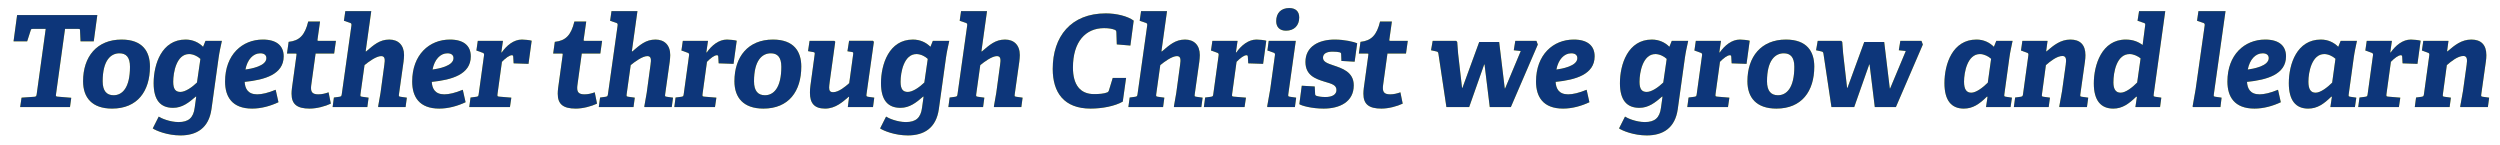 <?xml version="1.0" encoding="utf-8"?>
<!-- Generator: Adobe Illustrator 22.1.0, SVG Export Plug-In . SVG Version: 6.00 Build 0)  -->
<svg version="1.1" id="Layer_1" xmlns="http://www.w3.org/2000/svg" xmlns:xlink="http://www.w3.org/1999/xlink" x="0px" y="0px"
	 viewBox="0 0 708 41" enable-background="new 0 0 708 41" xml:space="preserve">
<g>
	<g>
		<path fill="#F8E111" d="M9.742,27.404c0.468-0.035,0.576-0.18,0.648-0.72l2.556-18.501
			h-3.672c-0.36,0-0.468,0.035-0.576,0.396l-1.008,3.132H3.838l1.008-7.451H27.559
			l-1.008,7.451h-3.743l-0.144-3.132c0-0.36-0.108-0.396-0.504-0.396h-3.744
			l-2.556,18.501c-0.072,0.504-0.072,0.647,0.432,0.685l3.888,0.324l-0.36,2.627
			H5.71L6.106,27.656L9.742,27.404z"/>
		<path fill="#F8E111" d="M23.531,23.014c0-6.947,3.888-11.807,10.907-11.807
			c6.011,0,8.027,3.455,8.027,7.631c0,7.02-3.564,11.914-10.727,11.914
			C26.087,30.752,23.531,27.656,23.531,23.014z M36.813,18.91
			c0-2.7-1.08-3.816-2.988-3.816c-2.412,0-4.751,1.944-4.751,7.92
			c0,2.771,1.152,3.959,3.096,3.959C34.654,26.973,36.813,24.85,36.813,18.91z"/>
		<path fill="#F8E111" d="M49.018,30.536c-3.528,0-5.507-2.124-5.507-6.983
			c0-5.327,2.268-12.346,9.035-12.346c2.052,0,3.78,0.828,4.967,2.051l0.684-1.691
			h4.644c-0.36,1.656-0.72,3.24-0.936,4.824l-2.016,14.506
			c-0.756,5.363-4.175,7.451-8.783,7.451c-3.636,0-6.839-1.297-7.847-1.98
			l1.692-3.348c0.612,0.433,3.095,1.549,5.615,1.549
			c2.808,0,4.211-1.188,4.571-4.068l0.432-3.096l-0.108-0.072
			C53.481,29.061,51.61,30.536,49.018,30.536z M53.553,15.311
			c-3.563,0-4.499,5.184-4.499,7.847c0,2.124,0.684,2.88,2.052,2.88
			c1.404,0,3.347-1.368,4.679-2.664l0.972-6.695
			C56.001,15.958,54.741,15.311,53.553,15.311z"/>
		<path fill="#F8E111" d="M71.409,30.752c-5.651,0-7.667-3.312-7.667-7.666
			c0-7.56,4.824-11.879,10.691-11.879c3.959,0,5.903,1.799,5.903,4.751
			c0,5.147-5.436,6.659-11.051,7.235c0.108,1.836,0.864,3.527,3.563,3.527
			c1.296,0,3.06-0.396,5.22-1.296l0.792,3.528
			C76.556,30.032,73.965,30.752,71.409,30.752z M75.44,16.462
			c0-0.864-0.612-1.368-1.728-1.368c-2.016,0-3.672,1.764-4.212,4.607
			C71.049,19.486,75.44,18.73,75.44,16.462z"/>
		<path fill="#F8E111" d="M87.681,30.752c-3.6,0-5.111-1.26-5.111-4.211
			c0-0.469,0.036-1.008,0.108-1.584l1.296-9.431
			c0.036-0.216,0.036-0.36-0.216-0.36h-2.483l0.468-3.312
			c3.06-0.323,4.607-1.872,5.543-5.759h3.348l-0.72,5.111
			c-0.036,0.252-0.036,0.359,0.252,0.359h4.967l-0.504,3.6h-5.255l-1.188,8.604
			c-0.072,0.468-0.108,0.828-0.108,1.151c0,1.26,0.54,1.8,2.087,1.8
			c1.008,0,2.016-0.252,2.88-0.576l0.648,3.204
			C92.108,30.104,89.697,30.752,87.681,30.752z"/>
		<path fill="#F8E111" d="M107.768,26.289l1.08-7.955
			c0.216-1.477,0.216-2.447-0.9-2.447c-1.404,0-3.636,1.655-4.715,2.555
			l-1.152,8.243c-0.072,0.576-0.036,0.647,0.504,0.72l1.8,0.252l-0.36,2.664
			h-9.827l0.36-2.699l1.583-0.217c0.468-0.072,0.576-0.18,0.648-0.72
			l2.736-19.438c0.072-0.432-0.036-0.647-0.324-0.756l-1.8-0.612l0.396-2.735
			h7.343l-1.584,11.374l0.108,0.072c2.16-1.836,3.815-3.383,6.587-3.383
			c2.52,0,4.175,1.547,4.175,4.391c0,0.576-0.072,1.225-0.144,1.872l-1.296,9.215
			c-0.072,0.576-0.072,0.647,0.468,0.72l1.764,0.252l-0.36,2.664h-7.703
			l-0.072-0.145L107.768,26.289z"/>
		<path fill="#F8E111" d="M124.401,30.752c-5.651,0-7.667-3.312-7.667-7.666
			c0-7.56,4.824-11.879,10.691-11.879c3.959,0,5.903,1.799,5.903,4.751
			c0,5.147-5.436,6.659-11.051,7.235c0.108,1.836,0.864,3.527,3.563,3.527
			c1.296,0,3.06-0.396,5.22-1.296l0.792,3.528
			C129.548,30.032,126.957,30.752,124.401,30.752z M128.432,16.462
			c0-0.864-0.612-1.368-1.728-1.368c-2.016,0-3.672,1.764-4.212,4.607
			C124.041,19.486,128.432,18.73,128.432,16.462z"/>
		<path fill="#F8E111" d="M134.914,27.404c0.504-0.072,0.576-0.18,0.648-0.72
			l1.512-10.979c0.072-0.432-0.036-0.647-0.36-0.756l-1.8-0.647l0.396-2.736
			h7.127l-0.468,3.24l0.108,0.072c1.404-2.017,3.419-3.672,5.723-3.672
			c0.792,0,2.16,0.144,2.771,0.324l-0.9,6.551L145.46,17.938l-0.108-1.871
			c-0.036-0.324-0.108-0.432-0.396-0.432c-0.684,0-1.8,0.827-2.808,1.871
			l-1.26,9.143c-0.072,0.576-0.036,0.684,0.504,0.721l3.419,0.287l-0.396,2.664
			h-11.519l0.36-2.699L134.914,27.404z"/>
		<path fill="#F8E111" d="M163.064,30.752c-3.6,0-5.111-1.26-5.111-4.211
			c0-0.469,0.036-1.008,0.108-1.584l1.296-9.431
			c0.036-0.216,0.036-0.36-0.216-0.36h-2.483l0.468-3.312
			c3.06-0.323,4.607-1.872,5.543-5.759h3.348l-0.72,5.111
			c-0.036,0.252-0.036,0.359,0.252,0.359h4.967l-0.504,3.6h-5.255l-1.188,8.604
			c-0.072,0.468-0.108,0.828-0.108,1.151c0,1.26,0.54,1.8,2.087,1.8
			c1.008,0,2.016-0.252,2.88-0.576l0.648,3.204
			C167.491,30.104,165.08,30.752,163.064,30.752z"/>
		<path fill="#F8E111" d="M183.15,26.289l1.08-7.955
			c0.217-1.477,0.217-2.447-0.899-2.447c-1.403,0-3.636,1.655-4.716,2.555
			l-1.151,8.243c-0.072,0.576-0.036,0.647,0.504,0.72l1.8,0.252l-0.359,2.664
			h-9.828l0.36-2.699l1.583-0.217c0.468-0.072,0.576-0.18,0.648-0.72
			l2.736-19.438c0.072-0.432-0.036-0.647-0.324-0.756l-1.8-0.612l0.396-2.735
			h7.343l-1.584,11.374l0.108,0.072c2.159-1.836,3.815-3.383,6.587-3.383
			c2.52,0,4.176,1.547,4.176,4.391c0,0.576-0.072,1.225-0.145,1.872l-1.295,9.215
			c-0.072,0.576-0.072,0.647,0.467,0.72l1.764,0.252l-0.359,2.664h-7.703
			l-0.072-0.145L183.15,26.289z"/>
		<path fill="#F8E111" d="M192.98,27.404c0.504-0.072,0.576-0.18,0.648-0.72
			l1.512-10.979c0.071-0.432-0.037-0.647-0.36-0.756l-1.8-0.647l0.396-2.736
			h7.127l-0.469,3.24l0.108,0.072c1.403-2.017,3.419-3.672,5.724-3.672
			c0.791,0,2.159,0.144,2.771,0.324l-0.9,6.551L203.527,17.938l-0.108-1.871
			c-0.036-0.324-0.108-0.432-0.396-0.432c-0.684,0-1.801,0.827-2.809,1.871
			l-1.26,9.143c-0.071,0.576-0.035,0.684,0.504,0.721l3.42,0.287l-0.396,2.664
			h-11.518l0.359-2.699L192.98,27.404z"/>
		<path fill="#F8E111" d="M207.992,23.014c0-6.947,3.887-11.807,10.906-11.807
			c6.012,0,8.027,3.455,8.027,7.631c0,7.02-3.564,11.914-10.727,11.914
			C210.548,30.752,207.992,27.656,207.992,23.014z M221.274,18.91
			c0-2.7-1.08-3.816-2.987-3.816c-2.412,0-4.752,1.944-4.752,7.92
			c0,2.771,1.152,3.959,3.096,3.959C219.115,26.973,221.274,24.85,221.274,18.91z"/>
		<path fill="#F8E111" d="M240.354,27.404c-1.548,1.297-3.635,3.348-6.695,3.348
			c-3.096,0-4.283-1.584-4.283-4.499c0-0.612,0.036-1.332,0.145-2.052l1.188-8.711
			c0.072-0.576,0.072-0.684-0.469-0.756l-1.403-0.252l0.433-2.916h7.019
			l0.252,0.252l-1.584,11.447c-0.071,0.611-0.144,1.151-0.144,1.547
			c0,0.9,0.287,1.297,1.151,1.297c1.584,0,3.563-1.692,4.536-2.557l1.115-8.135
			c0.072-0.576,0.036-0.647-0.468-0.72l-1.151-0.181l0.467-2.951h6.768
			l0.252,0.288l-2.088,14.794c-0.072,0.469-0.072,0.684,0.396,0.756l1.8,0.252
			l-0.36,2.664h-7.127l0.359-2.88L240.354,27.404z"/>
		<path fill="#F8E111" d="M255.006,30.536c-3.527,0-5.507-2.124-5.507-6.983
			c0-5.327,2.268-12.346,9.034-12.346c2.053,0,3.78,0.828,4.968,2.051l0.685-1.691
			h4.643c-0.359,1.656-0.72,3.24-0.936,4.824l-2.016,14.506
			c-0.756,5.363-4.176,7.451-8.783,7.451c-3.635,0-6.839-1.297-7.847-1.98
			l1.692-3.348c0.611,0.433,3.095,1.549,5.615,1.549
			c2.807,0,4.211-1.188,4.57-4.068l0.433-3.096l-0.108-0.072
			C259.47,29.061,257.598,30.536,255.006,30.536z M259.541,15.311
			c-3.562,0-4.498,5.184-4.498,7.847c0,2.124,0.684,2.88,2.051,2.88
			c1.404,0,3.348-1.368,4.68-2.664l0.972-6.695
			C261.989,15.958,260.729,15.311,259.541,15.311z"/>
		<path fill="#F8E111" d="M282.148,26.289l1.08-7.955
			c0.217-1.477,0.217-2.447-0.899-2.447c-1.403,0-3.636,1.655-4.716,2.555
			l-1.151,8.243c-0.072,0.576-0.036,0.647,0.504,0.72l1.8,0.252l-0.359,2.664
			h-9.828l0.361-2.699l1.583-0.217c0.468-0.072,0.576-0.18,0.647-0.72
			l2.736-19.438c0.072-0.432-0.036-0.647-0.324-0.756l-1.8-0.612l0.396-2.735
			h7.344L277.938,14.518l0.108,0.072c2.159-1.836,3.815-3.383,6.587-3.383
			c2.52,0,4.176,1.547,4.176,4.391c0,0.576-0.072,1.225-0.145,1.872l-1.295,9.215
			c-0.072,0.576-0.072,0.647,0.467,0.72l1.764,0.252l-0.359,2.664h-7.703
			l-0.072-0.145L282.148,26.289z"/>
		<path fill="#F8E111" d="M308.861,30.752c-7.523,0-10.727-4.535-10.727-11.23
			c0-9.179,5.146-15.73,15.046-15.73c2.915,0,6.155,0.756,7.883,2.053
			l-0.936,7.055l-3.852-0.324l-0.108-3.348c0-0.504-0.144-0.647-0.468-0.791
			c-0.72-0.289-1.692-0.469-3.023-0.469c-5.22,0-8.819,3.816-8.819,11.158
			c0,4.932,2.088,7.523,5.976,7.523c1.44,0,2.808-0.107,3.708-0.468
			c0.287-0.108,0.432-0.288,0.539-0.684L315.125,22.077h3.779l-0.937,6.695
			C315.736,30.068,312.101,30.752,308.861,30.752z"/>
		<path fill="#F8E111" d="M333.125,26.289l1.08-7.955c0.215-1.477,0.215-2.447-0.9-2.447
			c-1.404,0-3.636,1.655-4.715,2.555L327.438,26.685
			c-0.072,0.576-0.036,0.647,0.504,0.72l1.8,0.252l-0.36,2.664h-9.826
			l0.359-2.699l1.584-0.217c0.469-0.072,0.576-0.18,0.648-0.72l2.735-19.438
			c0.071-0.432-0.036-0.647-0.324-0.756l-1.8-0.612l0.396-2.735h7.343
			l-1.584,11.374l0.108,0.072c2.16-1.836,3.815-3.383,6.587-3.383
			c2.52,0,4.175,1.547,4.175,4.391c0,0.576-0.071,1.225-0.143,1.872l-1.297,9.215
			c-0.072,0.576-0.072,0.647,0.469,0.72l1.764,0.252l-0.36,2.664h-7.703
			l-0.071-0.145L333.125,26.289z"/>
		<path fill="#F8E111" d="M342.954,27.404c0.504-0.072,0.575-0.18,0.647-0.72
			l1.512-10.979c0.072-0.432-0.035-0.647-0.359-0.756l-1.8-0.647l0.396-2.736
			h7.127l-0.467,3.24l0.107,0.072c1.404-2.017,3.42-3.672,5.723-3.672
			c0.793,0,2.16,0.144,2.771,0.324l-0.899,6.551L353.5,17.938l-0.107-1.871
			c-0.036-0.324-0.107-0.432-0.396-0.432c-0.684,0-1.799,0.827-2.807,1.871
			l-1.26,9.143c-0.072,0.576-0.037,0.684,0.504,0.721l3.419,0.287l-0.396,2.664
			H340.938l0.361-2.699L342.954,27.404z"/>
		<path fill="#F8E111" d="M359.729,25.281l1.331-9.611c0.072-0.432-0.035-0.647-0.359-0.756
			L358.938,14.303l0.359-2.736h7.668l-2.124,15.118
			c-0.072,0.576-0.036,0.647,0.504,0.72l1.728,0.252l-0.359,2.664H358.938
			l-0.072-0.18L359.729,25.281z M361.422,5.987c0-2.304,1.367-3.708,3.707-3.708
			c1.764,0,2.808,0.937,2.808,2.664c0,2.268-1.403,3.744-3.743,3.744
			C362.43,8.688,361.422,7.68,361.422,5.987z"/>
		<path fill="#F8E111" d="M379.385,14.807c-0.433-0.108-1.117-0.18-2.017-0.18
			c-1.512,0-2.699,0.467-2.699,1.727c0,1.152,1.26,1.584,2.843,2.125
			c2.557,0.863,5.867,1.871,5.867,5.687c0,4.68-3.959,6.587-8.53,6.587
			c-3.384,0-6.3-0.828-6.875-1.26l0.684-5.219l3.672,0.216l0.108,2.087
			c0,0.252,0.071,0.469,0.396,0.576c0.54,0.18,1.368,0.324,2.556,0.324
			c1.979,0,3.096-0.756,3.096-1.979c0-1.44-1.332-1.765-3.384-2.376
			c-2.592-0.792-5.399-1.8-5.399-5.579c0-4.428,3.852-6.335,8.279-6.335
			c2.808,0,5.436,0.647,6.371,1.043l-0.721,5.22l-3.742-0.216l-0.072-1.871
			C379.816,15.094,379.78,14.914,379.385,14.807z"/>
		<path fill="#F8E111" d="M391.229,30.752c-3.6,0-5.111-1.26-5.111-4.211
			c0-0.469,0.036-1.008,0.108-1.584l1.296-9.431
			c0.035-0.216,0.035-0.36-0.217-0.36h-2.482l0.467-3.312
			c3.061-0.323,4.607-1.872,5.544-5.759h3.348l-0.72,5.111
			c-0.036,0.252-0.036,0.359,0.252,0.359h4.967l-0.504,3.6h-5.255l-1.188,8.604
			c-0.072,0.468-0.107,0.828-0.107,1.151c0,1.26,0.539,1.8,2.088,1.8
			c1.008,0,2.016-0.252,2.879-0.576l0.648,3.204
			C395.656,30.104,393.244,30.752,391.229,30.752z"/>
		<path fill="#F8E111" d="M420.315,18.262l-4.247,12.059H409.625l-2.268-15.154
			c-0.072-0.432-0.252-0.539-0.612-0.611l-1.476-0.324l0.468-2.664h6.659
			l0.288,0.324l0.252,3.275l1.116,9.719h0.107l4.752-12.994H424.562l1.584,13.139
			h0.108l4.427-10.583l-1.979-0.216l0.433-2.664h5.975l0.396,1.044L427.875,30.32
			h-5.976l-1.476-12.059H420.315z"/>
		<path fill="#F8E111" d="M442.672,30.752c-5.65,0-7.667-3.312-7.667-7.666
			c0-7.56,4.823-11.879,10.69-11.879c3.96,0,5.904,1.799,5.904,4.751
			c0,5.147-5.436,6.659-11.051,7.235c0.107,1.836,0.863,3.527,3.562,3.527
			c1.297,0,3.061-0.396,5.221-1.296l0.791,3.528
			C447.819,30.032,445.229,30.752,442.672,30.752z M446.703,16.462
			c0-0.864-0.611-1.368-1.727-1.368c-2.017,0-3.672,1.764-4.213,4.607
			C442.312,19.486,446.703,18.73,446.703,16.462z"/>
		<path fill="#F8E111" d="M464.272,30.536c-3.528,0-5.507-2.124-5.507-6.983
			c0-5.327,2.268-12.346,9.034-12.346c2.052,0,3.78,0.828,4.968,2.051l0.684-1.691
			h4.644c-0.36,1.656-0.72,3.24-0.937,4.824l-2.016,14.506
			c-0.756,5.363-4.175,7.451-8.782,7.451c-3.636,0-6.839-1.297-7.847-1.98
			l1.691-3.348c0.611,0.433,3.096,1.549,5.615,1.549
			c2.808,0,4.211-1.188,4.571-4.068l0.433-3.096l-0.108-0.072
			C468.736,29.061,466.864,30.536,464.272,30.536z M468.808,15.311
			c-3.563,0-4.499,5.184-4.499,7.847c0,2.124,0.684,2.88,2.052,2.88
			c1.403,0,3.347-1.368,4.679-2.664l0.973-6.695
			C471.256,15.958,469.996,15.311,468.808,15.311z"/>
		<path fill="#F8E111" d="M479.86,27.404c0.504-0.072,0.575-0.18,0.647-0.72
			l1.512-10.979c0.072-0.432-0.035-0.647-0.359-0.756l-1.8-0.647l0.396-2.736
			h7.127l-0.467,3.24l0.107,0.072c1.404-2.017,3.42-3.672,5.723-3.672
			c0.793,0,2.16,0.144,2.771,0.324l-0.899,6.551L490.406,17.938l-0.107-1.871
			c-0.036-0.324-0.107-0.432-0.396-0.432c-0.684,0-1.799,0.827-2.807,1.871
			l-1.26,9.143c-0.072,0.576-0.037,0.684,0.504,0.721l3.419,0.287l-0.396,2.664
			H477.844l0.361-2.699L479.86,27.404z"/>
		<path fill="#F8E111" d="M494.871,23.014c0-6.947,3.889-11.807,10.907-11.807
			c6.011,0,8.027,3.455,8.027,7.631c0,7.02-3.563,11.914-10.728,11.914
			C497.428,30.752,494.871,27.656,494.871,23.014z M508.154,18.91
			c0-2.7-1.08-3.816-2.988-3.816c-2.411,0-4.751,1.944-4.751,7.92
			c0,2.771,1.151,3.959,3.096,3.959C505.994,26.973,508.154,24.85,508.154,18.91z"/>
		<path fill="#F8E111" d="M529.358,18.262l-4.247,12.059h-6.443l-2.268-15.154
			c-0.072-0.432-0.252-0.539-0.612-0.611L514.312,14.23l0.468-2.664h6.659
			l0.288,0.324l0.252,3.275l1.116,9.719h0.107l4.752-12.994h5.65l1.584,13.139
			h0.108l4.427-10.583l-1.979-0.216l0.433-2.664h5.975l0.396,1.044l-7.631,17.71
			h-5.976l-1.476-12.059H529.358z"/>
		<path fill="#F8E111" d="M562.694,27.369c-2.159,2.123-3.995,3.383-6.552,3.383
			c-3.527,0-5.471-2.34-5.471-7.199c0-5.436,2.304-12.346,9.07-12.346
			c2.053,0,3.708,0.828,4.932,2.051l0.684-1.691h4.607
			c-0.323,1.548-0.684,3.132-0.899,4.716L567.625,26.721
			c-0.071,0.54-0.035,0.611,0.469,0.684l1.691,0.252l-0.396,2.664h-6.947
			L562.875,27.404L562.694,27.369z M560.715,15.311c-3.527,0-4.5,5.146-4.5,7.811
			c0,2.124,0.648,3.132,2.053,3.132c1.367,0,3.311-1.476,4.679-2.844l0.937-6.767
			C563.127,15.958,561.902,15.311,560.715,15.311z"/>
		<path fill="#F8E111" d="M583.97,25.82l1.044-7.486c0.216-1.512,0.145-2.484-0.936-2.484
			c-1.549,0-3.456,1.512-4.68,2.592l-1.116,8.243
			c-0.071,0.576-0.071,0.647,0.468,0.72l1.801,0.252l-0.361,2.664h-9.862
			l0.36-2.699l1.584-0.217c0.468-0.072,0.576-0.18,0.647-0.72l1.512-10.979
			c0.072-0.396,0-0.647-0.323-0.756l-1.764-0.647l0.396-2.736h7.127l-0.396,2.951
			l0.107,0.037c2.016-1.729,3.959-3.348,6.768-3.348
			c2.735,0,4.247,1.476,4.247,4.391c0,0.576-0.036,1.188-0.144,1.872l-1.297,9.215
			c-0.071,0.576-0.071,0.647,0.433,0.72l1.8,0.252l-0.359,2.664H583.25
			l-0.072-0.107L583.97,25.82z"/>
		<path fill="#F8E111" d="M604.994,27.369c-2.124,2.051-3.96,3.383-6.516,3.383
			c-3.492,0-5.508-2.268-5.508-7.127c0-5.184,2.232-12.418,9.035-12.418
			c2.088,0,3.6,0.647,4.787,1.547l0.721-5.543c0.072-0.432,0-0.611-0.36-0.72
			l-1.8-0.612l0.432-2.735h7.416l-3.276,23.577
			c-0.071,0.54-0.036,0.611,0.468,0.684l1.692,0.252l-0.36,2.664h-6.982
			l0.432-2.88L604.994,27.369z M603.122,15.311c-3.672,0-4.607,5.075-4.607,8.027
			c0,1.943,0.684,2.915,2.052,2.915c1.404,0,3.312-1.476,4.68-2.88l0.971-6.839
			C605.461,15.887,604.201,15.311,603.122,15.311z"/>
		<path fill="#F8E111" d="M621.807,25.281l2.556-18.034c0.072-0.396-0.036-0.647-0.36-0.756
			l-1.799-0.612l0.396-2.735h7.667l-3.312,23.541
			c-0.071,0.576-0.071,0.647,0.468,0.72l1.729,0.252l-0.324,2.664h-7.775
			l-0.107-0.18L621.807,25.281z"/>
		<path fill="#F8E111" d="M638.475,30.752c-5.652,0-7.668-3.312-7.668-7.666
			c0-7.56,4.824-11.879,10.691-11.879c3.959,0,5.902,1.799,5.902,4.751
			c0,5.147-5.436,6.659-11.051,7.235c0.108,1.836,0.864,3.527,3.564,3.527
			c1.295,0,3.059-0.396,5.219-1.296l0.792,3.528
			C643.621,30.032,641.029,30.752,638.475,30.752z M642.506,16.462
			c0-0.864-0.612-1.368-1.729-1.368c-2.016,0-3.672,1.764-4.211,4.607
			C638.113,19.486,642.506,18.73,642.506,16.462z"/>
		<path fill="#F8E111" d="M660.217,27.369c-2.16,2.123-3.996,3.383-6.551,3.383
			c-3.527,0-5.472-2.34-5.472-7.199c0-5.436,2.304-12.346,9.071-12.346
			c2.051,0,3.707,0.828,4.931,2.051l0.685-1.691h4.607
			c-0.324,1.548-0.685,3.132-0.9,4.716l-1.439,10.438
			c-0.072,0.54-0.036,0.611,0.468,0.684l1.692,0.252l-0.396,2.664h-6.947
			l0.432-2.916L660.217,27.369z M658.236,15.311c-3.527,0-4.498,5.146-4.498,7.811
			c0,2.124,0.647,3.132,2.051,3.132c1.368,0,3.312-1.476,4.68-2.844l0.936-6.767
			C660.648,15.958,659.425,15.311,658.236,15.311z"/>
		<path fill="#F8E111" d="M669.866,27.404c0.504-0.072,0.575-0.18,0.647-0.72
			l1.512-10.979c0.072-0.432-0.035-0.647-0.359-0.756l-1.8-0.647l0.396-2.736
			h7.127l-0.467,3.24l0.107,0.072c1.404-2.017,3.42-3.672,5.723-3.672
			c0.793,0,2.16,0.144,2.771,0.324l-0.899,6.551L680.412,17.938l-0.107-1.871
			c-0.036-0.324-0.107-0.432-0.396-0.432c-0.684,0-1.799,0.827-2.807,1.871
			l-1.26,9.143c-0.072,0.576-0.037,0.684,0.504,0.721l3.419,0.287l-0.396,2.664
			h-11.52l0.361-2.699L669.866,27.404z"/>
		<path fill="#F8E111" d="M697.512,25.82l1.045-7.486c0.215-1.512,0.144-2.484-0.937-2.484
			c-1.548,0-3.456,1.512-4.679,2.592l-1.117,8.243
			c-0.071,0.576-0.071,0.647,0.469,0.72l1.8,0.252l-0.36,2.664h-9.863
			l0.361-2.699l1.583-0.217c0.468-0.072,0.576-0.18,0.647-0.72l1.512-10.979
			c0.072-0.396,0-0.647-0.323-0.756l-1.764-0.647l0.396-2.736h7.127l-0.396,2.951
			l0.108,0.037c2.016-1.729,3.959-3.348,6.767-3.348
			c2.735,0,4.247,1.476,4.247,4.391c0,0.576-0.035,1.188-0.144,1.872l-1.296,9.215
			c-0.072,0.576-0.072,0.647,0.432,0.72l1.801,0.252l-0.36,2.664h-7.775
			l-0.071-0.107L697.512,25.82z"/>
	</g>
	<g>
		<path fill="#0D367A" d="M9.742,27.404c0.468-0.035,0.576-0.18,0.648-0.72l2.556-18.501
			h-3.672c-0.36,0-0.468,0.035-0.576,0.396l-1.008,3.132H3.838l1.008-7.451H27.559
			l-1.008,7.451h-3.743l-0.144-3.132c0-0.36-0.108-0.396-0.504-0.396h-3.744
			l-2.556,18.501c-0.072,0.504-0.072,0.647,0.432,0.685l3.888,0.324l-0.36,2.627
			H5.71L6.106,27.656L9.742,27.404z"/>
		<path fill="#0D367A" d="M23.531,23.014c0-6.947,3.888-11.807,10.907-11.807
			c6.011,0,8.027,3.455,8.027,7.631c0,7.02-3.564,11.914-10.727,11.914
			C26.087,30.752,23.531,27.656,23.531,23.014z M36.813,18.91
			c0-2.7-1.08-3.816-2.988-3.816c-2.412,0-4.751,1.944-4.751,7.92
			c0,2.771,1.152,3.959,3.096,3.959C34.654,26.973,36.813,24.85,36.813,18.91z"/>
		<path fill="#0D367A" d="M49.018,30.536c-3.528,0-5.507-2.124-5.507-6.983
			c0-5.327,2.268-12.346,9.035-12.346c2.052,0,3.78,0.828,4.967,2.051l0.684-1.691
			h4.644c-0.36,1.656-0.72,3.24-0.936,4.824l-2.016,14.506
			c-0.756,5.363-4.175,7.451-8.783,7.451c-3.636,0-6.839-1.297-7.847-1.98
			l1.692-3.348c0.612,0.433,3.095,1.549,5.615,1.549
			c2.808,0,4.211-1.188,4.571-4.068l0.432-3.096l-0.108-0.072
			C53.481,29.061,51.61,30.536,49.018,30.536z M53.553,15.311
			c-3.563,0-4.499,5.184-4.499,7.847c0,2.124,0.684,2.88,2.052,2.88
			c1.404,0,3.347-1.368,4.679-2.664l0.972-6.695
			C56.001,15.958,54.741,15.311,53.553,15.311z"/>
		<path fill="#0D367A" d="M71.409,30.752c-5.651,0-7.667-3.312-7.667-7.666
			c0-7.56,4.824-11.879,10.691-11.879c3.959,0,5.903,1.799,5.903,4.751
			c0,5.147-5.436,6.659-11.051,7.235c0.108,1.836,0.864,3.527,3.563,3.527
			c1.296,0,3.06-0.396,5.22-1.296l0.792,3.528
			C76.556,30.032,73.965,30.752,71.409,30.752z M75.44,16.462
			c0-0.864-0.612-1.368-1.728-1.368c-2.016,0-3.672,1.764-4.212,4.607
			C71.049,19.486,75.44,18.73,75.44,16.462z"/>
		<path fill="#0D367A" d="M87.681,30.752c-3.6,0-5.111-1.26-5.111-4.211
			c0-0.469,0.036-1.008,0.108-1.584l1.296-9.431
			c0.036-0.216,0.036-0.36-0.216-0.36h-2.483l0.468-3.312
			c3.06-0.323,4.607-1.872,5.543-5.759h3.348l-0.72,5.111
			c-0.036,0.252-0.036,0.359,0.252,0.359h4.967l-0.504,3.6h-5.255l-1.188,8.604
			c-0.072,0.468-0.108,0.828-0.108,1.151c0,1.26,0.54,1.8,2.087,1.8
			c1.008,0,2.016-0.252,2.88-0.576l0.648,3.204
			C92.108,30.104,89.697,30.752,87.681,30.752z"/>
		<path fill="#0D367A" d="M107.768,26.289l1.08-7.955
			c0.216-1.477,0.216-2.447-0.9-2.447c-1.404,0-3.636,1.655-4.715,2.555
			l-1.152,8.243c-0.072,0.576-0.036,0.647,0.504,0.72l1.8,0.252l-0.36,2.664
			h-9.827l0.36-2.699l1.583-0.217c0.468-0.072,0.576-0.18,0.648-0.72
			l2.736-19.438c0.072-0.432-0.036-0.647-0.324-0.756l-1.8-0.612l0.396-2.735
			h7.343l-1.584,11.374l0.108,0.072c2.16-1.836,3.815-3.383,6.587-3.383
			c2.52,0,4.175,1.547,4.175,4.391c0,0.576-0.072,1.225-0.144,1.872l-1.296,9.215
			c-0.072,0.576-0.072,0.647,0.468,0.72l1.764,0.252l-0.36,2.664h-7.703
			l-0.072-0.145L107.768,26.289z"/>
		<path fill="#0D367A" d="M124.401,30.752c-5.651,0-7.667-3.312-7.667-7.666
			c0-7.56,4.824-11.879,10.691-11.879c3.959,0,5.903,1.799,5.903,4.751
			c0,5.147-5.436,6.659-11.051,7.235c0.108,1.836,0.864,3.527,3.563,3.527
			c1.296,0,3.06-0.396,5.22-1.296l0.792,3.528
			C129.548,30.032,126.957,30.752,124.401,30.752z M128.432,16.462
			c0-0.864-0.612-1.368-1.728-1.368c-2.016,0-3.672,1.764-4.212,4.607
			C124.041,19.486,128.432,18.73,128.432,16.462z"/>
		<path fill="#0D367A" d="M134.914,27.404c0.504-0.072,0.576-0.18,0.648-0.72
			l1.512-10.979c0.072-0.432-0.036-0.647-0.36-0.756l-1.8-0.647l0.396-2.736
			h7.127l-0.468,3.24l0.108,0.072c1.404-2.017,3.419-3.672,5.723-3.672
			c0.792,0,2.16,0.144,2.771,0.324l-0.9,6.551L145.46,17.938l-0.108-1.871
			c-0.036-0.324-0.108-0.432-0.396-0.432c-0.684,0-1.8,0.827-2.808,1.871
			l-1.26,9.143c-0.072,0.576-0.036,0.684,0.504,0.721l3.419,0.287l-0.396,2.664
			h-11.519l0.36-2.699L134.914,27.404z"/>
		<path fill="#0D367A" d="M163.064,30.752c-3.6,0-5.111-1.26-5.111-4.211
			c0-0.469,0.036-1.008,0.108-1.584l1.296-9.431
			c0.036-0.216,0.036-0.36-0.216-0.36h-2.483l0.468-3.312
			c3.06-0.323,4.607-1.872,5.543-5.759h3.348l-0.72,5.111
			c-0.036,0.252-0.036,0.359,0.252,0.359h4.967l-0.504,3.6h-5.255l-1.188,8.604
			c-0.072,0.468-0.108,0.828-0.108,1.151c0,1.26,0.54,1.8,2.087,1.8
			c1.008,0,2.016-0.252,2.88-0.576l0.648,3.204
			C167.491,30.104,165.08,30.752,163.064,30.752z"/>
		<path fill="#0D367A" d="M183.15,26.289l1.08-7.955
			c0.217-1.477,0.217-2.447-0.899-2.447c-1.403,0-3.636,1.655-4.716,2.555
			l-1.151,8.243c-0.072,0.576-0.036,0.647,0.504,0.72l1.8,0.252l-0.359,2.664
			h-9.828l0.36-2.699l1.583-0.217c0.468-0.072,0.576-0.18,0.648-0.72
			l2.736-19.438c0.072-0.432-0.036-0.647-0.324-0.756l-1.8-0.612l0.396-2.735
			h7.343l-1.584,11.374l0.108,0.072c2.159-1.836,3.815-3.383,6.587-3.383
			c2.52,0,4.176,1.547,4.176,4.391c0,0.576-0.072,1.225-0.145,1.872l-1.295,9.215
			c-0.072,0.576-0.072,0.647,0.467,0.72l1.764,0.252l-0.359,2.664h-7.703
			l-0.072-0.145L183.15,26.289z"/>
		<path fill="#0D367A" d="M192.98,27.404c0.504-0.072,0.576-0.18,0.648-0.72
			l1.512-10.979c0.071-0.432-0.037-0.647-0.36-0.756l-1.8-0.647l0.396-2.736
			h7.127l-0.469,3.24l0.108,0.072c1.403-2.017,3.419-3.672,5.724-3.672
			c0.791,0,2.159,0.144,2.771,0.324l-0.9,6.551L203.527,17.938l-0.108-1.871
			c-0.036-0.324-0.108-0.432-0.396-0.432c-0.684,0-1.801,0.827-2.809,1.871
			l-1.26,9.143c-0.071,0.576-0.035,0.684,0.504,0.721l3.42,0.287l-0.396,2.664
			h-11.518l0.359-2.699L192.98,27.404z"/>
		<path fill="#0D367A" d="M207.992,23.014c0-6.947,3.887-11.807,10.906-11.807
			c6.012,0,8.027,3.455,8.027,7.631c0,7.02-3.564,11.914-10.727,11.914
			C210.548,30.752,207.992,27.656,207.992,23.014z M221.274,18.91
			c0-2.7-1.08-3.816-2.987-3.816c-2.412,0-4.752,1.944-4.752,7.92
			c0,2.771,1.152,3.959,3.096,3.959C219.115,26.973,221.274,24.85,221.274,18.91z"/>
		<path fill="#0D367A" d="M240.354,27.404c-1.548,1.297-3.635,3.348-6.695,3.348
			c-3.096,0-4.283-1.584-4.283-4.499c0-0.612,0.036-1.332,0.145-2.052l1.188-8.711
			c0.072-0.576,0.072-0.684-0.469-0.756l-1.403-0.252l0.433-2.916h7.019
			l0.252,0.252l-1.584,11.447c-0.071,0.611-0.144,1.151-0.144,1.547
			c0,0.9,0.287,1.297,1.151,1.297c1.584,0,3.563-1.692,4.536-2.557l1.115-8.135
			c0.072-0.576,0.036-0.647-0.468-0.72l-1.151-0.181l0.467-2.951h6.768
			l0.252,0.288l-2.088,14.794c-0.072,0.469-0.072,0.684,0.396,0.756l1.8,0.252
			l-0.36,2.664h-7.127l0.359-2.88L240.354,27.404z"/>
		<path fill="#0D367A" d="M255.006,30.536c-3.527,0-5.507-2.124-5.507-6.983
			c0-5.327,2.268-12.346,9.034-12.346c2.053,0,3.78,0.828,4.968,2.051l0.685-1.691
			h4.643c-0.359,1.656-0.72,3.24-0.936,4.824l-2.016,14.506
			c-0.756,5.363-4.176,7.451-8.783,7.451c-3.635,0-6.839-1.297-7.847-1.98
			l1.692-3.348c0.611,0.433,3.095,1.549,5.615,1.549
			c2.807,0,4.211-1.188,4.57-4.068l0.433-3.096l-0.108-0.072
			C259.47,29.061,257.598,30.536,255.006,30.536z M259.541,15.311
			c-3.562,0-4.498,5.184-4.498,7.847c0,2.124,0.684,2.88,2.051,2.88
			c1.404,0,3.348-1.368,4.68-2.664l0.972-6.695
			C261.989,15.958,260.729,15.311,259.541,15.311z"/>
		<path fill="#0D367A" d="M282.148,26.289l1.08-7.955
			c0.217-1.477,0.217-2.447-0.899-2.447c-1.403,0-3.636,1.655-4.716,2.555
			l-1.151,8.243c-0.072,0.576-0.036,0.647,0.504,0.72l1.8,0.252l-0.359,2.664
			h-9.828l0.361-2.699l1.583-0.217c0.468-0.072,0.576-0.18,0.647-0.72
			l2.736-19.438c0.072-0.432-0.036-0.647-0.324-0.756l-1.8-0.612l0.396-2.735
			h7.344L277.938,14.518l0.108,0.072c2.159-1.836,3.815-3.383,6.587-3.383
			c2.52,0,4.176,1.547,4.176,4.391c0,0.576-0.072,1.225-0.145,1.872l-1.295,9.215
			c-0.072,0.576-0.072,0.647,0.467,0.72l1.764,0.252l-0.359,2.664h-7.703
			l-0.072-0.145L282.148,26.289z"/>
		<path fill="#0D367A" d="M308.861,30.752c-7.523,0-10.727-4.535-10.727-11.23
			c0-9.179,5.146-15.73,15.046-15.73c2.915,0,6.155,0.756,7.883,2.053
			l-0.936,7.055l-3.852-0.324l-0.108-3.348c0-0.504-0.144-0.647-0.468-0.791
			c-0.72-0.289-1.692-0.469-3.023-0.469c-5.22,0-8.819,3.816-8.819,11.158
			c0,4.932,2.088,7.523,5.976,7.523c1.44,0,2.808-0.107,3.708-0.468
			c0.287-0.108,0.432-0.288,0.539-0.684L315.125,22.077h3.779l-0.937,6.695
			C315.736,30.068,312.101,30.752,308.861,30.752z"/>
		<path fill="#0D367A" d="M333.125,26.289l1.08-7.955c0.215-1.477,0.215-2.447-0.9-2.447
			c-1.404,0-3.636,1.655-4.715,2.555L327.438,26.685
			c-0.072,0.576-0.036,0.647,0.504,0.72l1.8,0.252l-0.36,2.664h-9.826
			l0.359-2.699l1.584-0.217c0.469-0.072,0.576-0.18,0.648-0.72l2.735-19.438
			c0.071-0.432-0.036-0.647-0.324-0.756l-1.8-0.612l0.396-2.735h7.343
			l-1.584,11.374l0.108,0.072c2.16-1.836,3.815-3.383,6.587-3.383
			c2.52,0,4.175,1.547,4.175,4.391c0,0.576-0.071,1.225-0.143,1.872l-1.297,9.215
			c-0.072,0.576-0.072,0.647,0.469,0.72l1.764,0.252l-0.36,2.664h-7.703
			l-0.071-0.145L333.125,26.289z"/>
		<path fill="#0D367A" d="M342.954,27.404c0.504-0.072,0.575-0.18,0.647-0.72
			l1.512-10.979c0.072-0.432-0.035-0.647-0.359-0.756l-1.8-0.647l0.396-2.736
			h7.127l-0.467,3.24l0.107,0.072c1.404-2.017,3.42-3.672,5.723-3.672
			c0.793,0,2.16,0.144,2.771,0.324l-0.899,6.551L353.5,17.938l-0.107-1.871
			c-0.036-0.324-0.107-0.432-0.396-0.432c-0.684,0-1.799,0.827-2.807,1.871
			l-1.26,9.143c-0.072,0.576-0.037,0.684,0.504,0.721l3.419,0.287l-0.396,2.664
			H340.938l0.361-2.699L342.954,27.404z"/>
		<path fill="#0D367A" d="M359.729,25.281l1.331-9.611c0.072-0.432-0.035-0.647-0.359-0.756
			L358.938,14.303l0.359-2.736h7.668l-2.124,15.118
			c-0.072,0.576-0.036,0.647,0.504,0.72l1.728,0.252l-0.359,2.664H358.938
			l-0.072-0.18L359.729,25.281z M361.422,5.987c0-2.304,1.367-3.708,3.707-3.708
			c1.764,0,2.808,0.937,2.808,2.664c0,2.268-1.403,3.744-3.743,3.744
			C362.43,8.688,361.422,7.68,361.422,5.987z"/>
		<path fill="#0D367A" d="M379.385,14.807c-0.433-0.108-1.117-0.18-2.017-0.18
			c-1.512,0-2.699,0.467-2.699,1.727c0,1.152,1.26,1.584,2.843,2.125
			c2.557,0.863,5.867,1.871,5.867,5.687c0,4.68-3.959,6.587-8.53,6.587
			c-3.384,0-6.3-0.828-6.875-1.26l0.684-5.219l3.672,0.216l0.108,2.087
			c0,0.252,0.071,0.469,0.396,0.576c0.54,0.18,1.368,0.324,2.556,0.324
			c1.979,0,3.096-0.756,3.096-1.979c0-1.44-1.332-1.765-3.384-2.376
			c-2.592-0.792-5.399-1.8-5.399-5.579c0-4.428,3.852-6.335,8.279-6.335
			c2.808,0,5.436,0.647,6.371,1.043l-0.721,5.22l-3.742-0.216l-0.072-1.871
			C379.816,15.094,379.78,14.914,379.385,14.807z"/>
		<path fill="#0D367A" d="M391.229,30.752c-3.6,0-5.111-1.26-5.111-4.211
			c0-0.469,0.036-1.008,0.108-1.584l1.296-9.431
			c0.035-0.216,0.035-0.36-0.217-0.36h-2.482l0.467-3.312
			c3.061-0.323,4.607-1.872,5.544-5.759h3.348l-0.72,5.111
			c-0.036,0.252-0.036,0.359,0.252,0.359h4.967l-0.504,3.6h-5.255l-1.188,8.604
			c-0.072,0.468-0.107,0.828-0.107,1.151c0,1.26,0.539,1.8,2.088,1.8
			c1.008,0,2.016-0.252,2.879-0.576l0.648,3.204
			C395.656,30.104,393.244,30.752,391.229,30.752z"/>
		<path fill="#0D367A" d="M420.315,18.262l-4.247,12.059H409.625l-2.268-15.154
			c-0.072-0.432-0.252-0.539-0.612-0.611l-1.476-0.324l0.468-2.664h6.659
			l0.288,0.324l0.252,3.275l1.116,9.719h0.107l4.752-12.994H424.562l1.584,13.139
			h0.108l4.427-10.583l-1.979-0.216l0.433-2.664h5.975l0.396,1.044L427.875,30.32
			h-5.976l-1.476-12.059H420.315z"/>
		<path fill="#0D367A" d="M442.672,30.752c-5.65,0-7.667-3.312-7.667-7.666
			c0-7.56,4.823-11.879,10.69-11.879c3.96,0,5.904,1.799,5.904,4.751
			c0,5.147-5.436,6.659-11.051,7.235c0.107,1.836,0.863,3.527,3.562,3.527
			c1.297,0,3.061-0.396,5.221-1.296l0.791,3.528
			C447.819,30.032,445.229,30.752,442.672,30.752z M446.703,16.462
			c0-0.864-0.611-1.368-1.727-1.368c-2.017,0-3.672,1.764-4.213,4.607
			C442.312,19.486,446.703,18.73,446.703,16.462z"/>
		<path fill="#0D367A" d="M464.272,30.536c-3.528,0-5.507-2.124-5.507-6.983
			c0-5.327,2.268-12.346,9.034-12.346c2.052,0,3.78,0.828,4.968,2.051l0.684-1.691
			h4.644c-0.36,1.656-0.72,3.24-0.937,4.824l-2.016,14.506
			c-0.756,5.363-4.175,7.451-8.782,7.451c-3.636,0-6.839-1.297-7.847-1.98
			l1.691-3.348c0.611,0.433,3.096,1.549,5.615,1.549
			c2.808,0,4.211-1.188,4.571-4.068l0.433-3.096l-0.108-0.072
			C468.736,29.061,466.864,30.536,464.272,30.536z M468.808,15.311
			c-3.563,0-4.499,5.184-4.499,7.847c0,2.124,0.684,2.88,2.052,2.88
			c1.403,0,3.347-1.368,4.679-2.664l0.973-6.695
			C471.256,15.958,469.996,15.311,468.808,15.311z"/>
		<path fill="#0D367A" d="M479.86,27.404c0.504-0.072,0.575-0.18,0.647-0.72
			l1.512-10.979c0.072-0.432-0.035-0.647-0.359-0.756l-1.8-0.647l0.396-2.736
			h7.127l-0.467,3.24l0.107,0.072c1.404-2.017,3.42-3.672,5.723-3.672
			c0.793,0,2.16,0.144,2.771,0.324l-0.899,6.551L490.406,17.938l-0.107-1.871
			c-0.036-0.324-0.107-0.432-0.396-0.432c-0.684,0-1.799,0.827-2.807,1.871
			l-1.26,9.143c-0.072,0.576-0.037,0.684,0.504,0.721l3.419,0.287l-0.396,2.664
			H477.844l0.361-2.699L479.86,27.404z"/>
		<path fill="#0D367A" d="M494.871,23.014c0-6.947,3.889-11.807,10.907-11.807
			c6.011,0,8.027,3.455,8.027,7.631c0,7.02-3.563,11.914-10.728,11.914
			C497.428,30.752,494.871,27.656,494.871,23.014z M508.154,18.91
			c0-2.7-1.08-3.816-2.988-3.816c-2.411,0-4.751,1.944-4.751,7.92
			c0,2.771,1.151,3.959,3.096,3.959C505.994,26.973,508.154,24.85,508.154,18.91z"/>
		<path fill="#0D367A" d="M529.358,18.262l-4.247,12.059h-6.443l-2.268-15.154
			c-0.072-0.432-0.252-0.539-0.612-0.611L514.312,14.23l0.468-2.664h6.659
			l0.288,0.324l0.252,3.275l1.116,9.719h0.107l4.752-12.994h5.65l1.584,13.139
			h0.108l4.427-10.583l-1.979-0.216l0.433-2.664h5.975l0.396,1.044l-7.631,17.71
			h-5.976l-1.476-12.059H529.358z"/>
		<path fill="#0D367A" d="M562.694,27.369c-2.159,2.123-3.995,3.383-6.552,3.383
			c-3.527,0-5.471-2.34-5.471-7.199c0-5.436,2.304-12.346,9.07-12.346
			c2.053,0,3.708,0.828,4.932,2.051l0.684-1.691h4.607
			c-0.323,1.548-0.684,3.132-0.899,4.716L567.625,26.721
			c-0.071,0.54-0.035,0.611,0.469,0.684l1.691,0.252l-0.396,2.664h-6.947
			L562.875,27.404L562.694,27.369z M560.715,15.311c-3.527,0-4.5,5.146-4.5,7.811
			c0,2.124,0.648,3.132,2.053,3.132c1.367,0,3.311-1.476,4.679-2.844l0.937-6.767
			C563.127,15.958,561.902,15.311,560.715,15.311z"/>
		<path fill="#0D367A" d="M583.97,25.82l1.044-7.486c0.216-1.512,0.145-2.484-0.936-2.484
			c-1.549,0-3.456,1.512-4.68,2.592l-1.116,8.243
			c-0.071,0.576-0.071,0.647,0.468,0.72l1.801,0.252l-0.361,2.664h-9.862
			l0.36-2.699l1.584-0.217c0.468-0.072,0.576-0.18,0.647-0.72l1.512-10.979
			c0.072-0.396,0-0.647-0.323-0.756l-1.764-0.647l0.396-2.736h7.127l-0.396,2.951
			l0.107,0.037c2.016-1.729,3.959-3.348,6.768-3.348
			c2.735,0,4.247,1.476,4.247,4.391c0,0.576-0.036,1.188-0.144,1.872l-1.297,9.215
			c-0.071,0.576-0.071,0.647,0.433,0.72l1.8,0.252l-0.359,2.664H583.25
			l-0.072-0.107L583.97,25.82z"/>
		<path fill="#0D367A" d="M604.994,27.369c-2.124,2.051-3.96,3.383-6.516,3.383
			c-3.492,0-5.508-2.268-5.508-7.127c0-5.184,2.232-12.418,9.035-12.418
			c2.088,0,3.6,0.647,4.787,1.547l0.721-5.543c0.072-0.432,0-0.611-0.36-0.72
			l-1.8-0.612l0.432-2.735h7.416l-3.276,23.577
			c-0.071,0.54-0.036,0.611,0.468,0.684l1.692,0.252l-0.36,2.664h-6.982
			l0.432-2.88L604.994,27.369z M603.122,15.311c-3.672,0-4.607,5.075-4.607,8.027
			c0,1.943,0.684,2.915,2.052,2.915c1.404,0,3.312-1.476,4.68-2.88l0.971-6.839
			C605.461,15.887,604.201,15.311,603.122,15.311z"/>
		<path fill="#0D367A" d="M621.807,25.281l2.556-18.034c0.072-0.396-0.036-0.647-0.36-0.756
			l-1.799-0.612l0.396-2.735h7.667l-3.312,23.541
			c-0.071,0.576-0.071,0.647,0.468,0.72l1.729,0.252l-0.324,2.664h-7.775
			l-0.107-0.18L621.807,25.281z"/>
		<path fill="#0D367A" d="M638.475,30.752c-5.652,0-7.668-3.312-7.668-7.666
			c0-7.56,4.824-11.879,10.691-11.879c3.959,0,5.902,1.799,5.902,4.751
			c0,5.147-5.436,6.659-11.051,7.235c0.108,1.836,0.864,3.527,3.564,3.527
			c1.295,0,3.059-0.396,5.219-1.296l0.792,3.528
			C643.621,30.032,641.029,30.752,638.475,30.752z M642.506,16.462
			c0-0.864-0.612-1.368-1.729-1.368c-2.016,0-3.672,1.764-4.211,4.607
			C638.113,19.486,642.506,18.73,642.506,16.462z"/>
		<path fill="#0D367A" d="M660.217,27.369c-2.16,2.123-3.996,3.383-6.551,3.383
			c-3.527,0-5.472-2.34-5.472-7.199c0-5.436,2.304-12.346,9.071-12.346
			c2.051,0,3.707,0.828,4.931,2.051l0.685-1.691h4.607
			c-0.324,1.548-0.685,3.132-0.9,4.716l-1.439,10.438
			c-0.072,0.54-0.036,0.611,0.468,0.684l1.692,0.252l-0.396,2.664h-6.947
			l0.432-2.916L660.217,27.369z M658.236,15.311c-3.527,0-4.498,5.146-4.498,7.811
			c0,2.124,0.647,3.132,2.051,3.132c1.368,0,3.312-1.476,4.68-2.844l0.936-6.767
			C660.648,15.958,659.425,15.311,658.236,15.311z"/>
		<path fill="#0D367A" d="M669.866,27.404c0.504-0.072,0.575-0.18,0.647-0.72
			l1.512-10.979c0.072-0.432-0.035-0.647-0.359-0.756l-1.8-0.647l0.396-2.736
			h7.127l-0.467,3.24l0.107,0.072c1.404-2.017,3.42-3.672,5.723-3.672
			c0.793,0,2.16,0.144,2.771,0.324l-0.899,6.551L680.412,17.938l-0.107-1.871
			c-0.036-0.324-0.107-0.432-0.396-0.432c-0.684,0-1.799,0.827-2.807,1.871
			l-1.26,9.143c-0.072,0.576-0.037,0.684,0.504,0.721l3.419,0.287l-0.396,2.664
			h-11.52l0.361-2.699L669.866,27.404z"/>
		<path fill="#0D367A" d="M697.512,25.82l1.045-7.486c0.215-1.512,0.144-2.484-0.937-2.484
			c-1.548,0-3.456,1.512-4.679,2.592l-1.117,8.243
			c-0.071,0.576-0.071,0.647,0.469,0.72l1.8,0.252l-0.36,2.664h-9.863
			l0.361-2.699l1.583-0.217c0.468-0.072,0.576-0.18,0.647-0.72l1.512-10.979
			c0.072-0.396,0-0.647-0.323-0.756l-1.764-0.647l0.396-2.736h7.127l-0.396,2.951
			l0.108,0.037c2.016-1.729,3.959-3.348,6.767-3.348
			c2.735,0,4.247,1.476,4.247,4.391c0,0.576-0.035,1.188-0.144,1.872l-1.296,9.215
			c-0.072,0.576-0.072,0.647,0.432,0.72l1.801,0.252l-0.36,2.664h-7.775
			l-0.071-0.107L697.512,25.82z"/>
	</g>
</g>
</svg>
